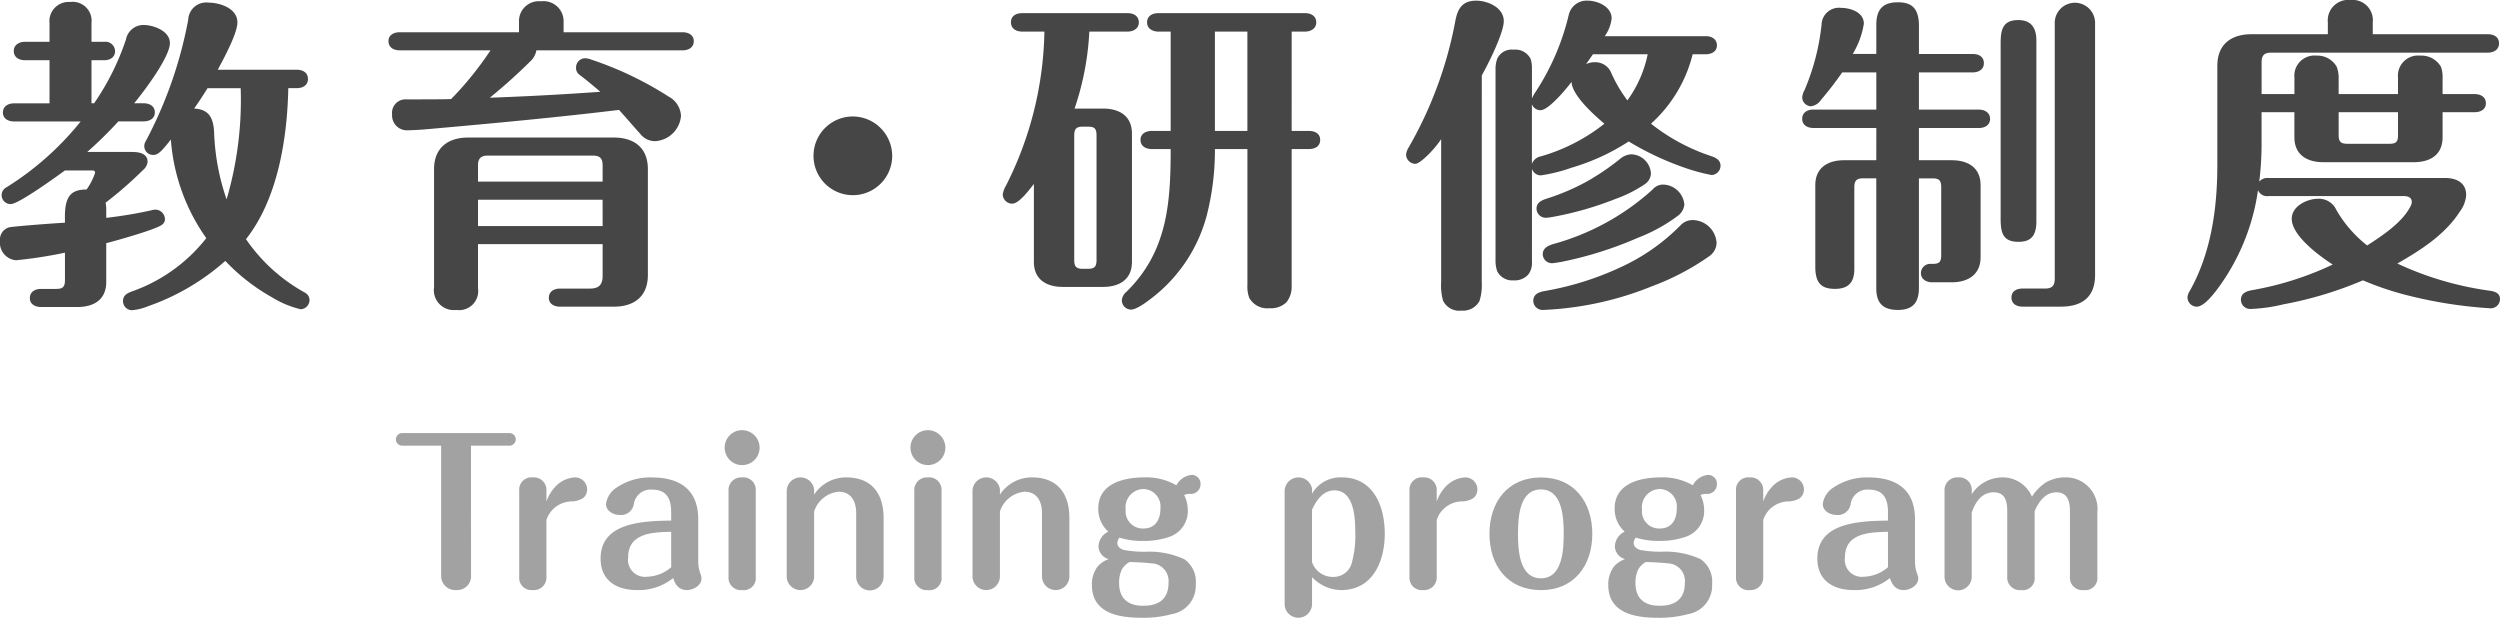 <svg xmlns="http://www.w3.org/2000/svg" width="259" height="64" viewBox="0 0 259 64">
  <defs>
    <style>
      .cls-1 {
        fill: #464646;
      }

      .cls-2 {
        fill: #a2a2a2;
      }
    </style>
  </defs>
  <g id="レイヤー_2" data-name="レイヤー 2">
    <g id="home">
      <g>
        <g>
          <path class="cls-1" d="M9.75,10.7a26.164,26.164,0,0,0,3.3-6.613,1.848,1.848,0,0,1,1.8-1.5c1.053,0,2.751.613,2.751,1.874,0,1.466-2.717,5.045-3.7,6.238h.985c.577,0,1.155.273,1.155.955,0,.647-.578.92-1.155.92H12.264a40.5,40.5,0,0,1-3.227,3.169h4.654c.679,0,1.6.137,1.6,1.024a1.279,1.279,0,0,1-.476.851A40.484,40.484,0,0,1,10.939,21a3.605,3.605,0,0,1,.068.852v.716a44.638,44.638,0,0,0,4.688-.784,1.933,1.933,0,0,1,.442-.068,1.01,1.01,0,0,1,.951,1.022.7.7,0,0,1-.306.546c-.577.477-4.824,1.67-5.775,1.908v4.022c0,1.841-1.291,2.591-2.99,2.591H4.247c-.578,0-1.155-.272-1.155-.92,0-.682.577-.955,1.155-.955h1.6c.68,0,.883-.238.883-.92V26.178a46.887,46.887,0,0,1-5.062.784A1.822,1.822,0,0,1,0,24.951a1.313,1.313,0,0,1,.951-1.4c.408-.1,4.892-.443,5.775-.477v-.648c0-2.181.714-2.794,2.243-2.794A6.474,6.474,0,0,0,9.852,17.9c0-.171-.1-.238-.272-.238H6.726c-.849.613-4.79,3.477-5.6,3.477A.918.918,0,0,1,.679,19.4a30.533,30.533,0,0,0,7.678-6.817h-6.9c-.578,0-1.156-.273-1.156-.92,0-.682.578-.955,1.156-.955H5.13V6.238H2.582c-.578,0-1.155-.273-1.155-.955,0-.648.577-.954,1.155-.954H5.13V2.42A1.994,1.994,0,0,1,7.27.205,1.964,1.964,0,0,1,9.478,2.386V4.329H10.8a1,1,0,0,1,1.121.954c0,.682-.543.955-1.121.955H9.478V10.7Zm21-3.477c.578,0,1.155.273,1.155.955s-.577.954-1.155.954h-.883c-.1,5.181-1.087,11.487-4.383,15.645A17.831,17.831,0,0,0,31.56,30.3a.9.9,0,0,1,.51.785.968.968,0,0,1-.917.954A10.05,10.05,0,0,1,28.2,30.813a20.246,20.246,0,0,1-4.858-3.783,23.942,23.942,0,0,1-8.018,4.7,5.537,5.537,0,0,1-1.664.409.944.944,0,0,1-.917-.955c0-.579.441-.817.917-.988a16.958,16.958,0,0,0,7.712-5.522A20.263,20.263,0,0,1,17.7,14.452c-.849,1.091-1.291,1.6-1.8,1.6a.916.916,0,0,1-.815-1.4A43.865,43.865,0,0,0,19.5,2.045,1.866,1.866,0,0,1,21.606.272c1.155,0,2.99.58,2.99,2.046,0,1.125-1.359,3.647-2.038,4.908ZM20.112,11.248c1.63.069,2,1.091,2.072,2.488a23.563,23.563,0,0,0,1.291,6.92A36.639,36.639,0,0,0,24.936,9.135H21.5C21.063,9.851,20.587,10.567,20.112,11.248Z"/>
          <path class="cls-1" d="M41.4,5.215c-.577,0-1.154-.272-1.154-.954,0-.648.577-.921,1.154-.921H53.769V2.283A2.057,2.057,0,0,1,56.045.136a2.079,2.079,0,0,1,2.344,2.147V3.34H70.721c.577,0,1.155.273,1.155.921,0,.682-.578.954-1.155.954H55.569a1.978,1.978,0,0,1-.543,1.056,57.152,57.152,0,0,1-4.281,3.852c3.839-.136,7.644-.341,11.449-.613C61.481,8.9,60.8,8.317,60.02,7.737a.868.868,0,0,1-.34-.749.951.951,0,0,1,.951-.955,1.986,1.986,0,0,1,.612.136,35.777,35.777,0,0,1,8.051,3.852A2.38,2.38,0,0,1,70.551,12a2.855,2.855,0,0,1-2.684,2.625,1.915,1.915,0,0,1-1.529-.75c-.747-.818-1.46-1.67-2.207-2.489-6.149.75-13.114,1.4-19.637,1.977-1.019.1-2.072.137-2.412.137a1.538,1.538,0,0,1-1.461-1.636,1.4,1.4,0,0,1,1.495-1.568c1.257,0,3.975,0,4.621-.034a34.007,34.007,0,0,0,4.076-5.045Zm8.12,20.077V29.86a1.971,1.971,0,0,1-2.242,2.249,2.065,2.065,0,0,1-2.31-2.352V17.52c0-2.215,1.461-3.272,3.533-3.272H63.587c2.106,0,3.533,1.057,3.533,3.272V28.5c0,2.216-1.427,3.272-3.533,3.272H58.015c-.577,0-1.155-.272-1.155-.92,0-.682.578-.955,1.155-.955h3.092c.951,0,1.325-.408,1.325-1.329V25.292Zm12.91-8.181c0-.682-.272-.989-.986-.989H50.507c-.679,0-.985.307-.985.989v1.7h12.91Zm0,3.579H49.522v2.727h12.91Z"/>
          <path class="cls-1" d="M92.433,16.157a4.077,4.077,0,1,1-4.076-4.091A4.1,4.1,0,0,1,92.433,16.157Z"/>
          <path class="cls-1" d="M114.281,11.248c1.664,0,2.989.75,2.989,2.591V27.133c0,1.84-1.325,2.59-2.989,2.59H110.1c-1.665,0-2.99-.75-2.99-2.59V19.054c-.577.75-1.562,2.045-2.242,2.045a.981.981,0,0,1-.985-.954,2.559,2.559,0,0,1,.34-.921A36.573,36.573,0,0,0,108.2,3.272h-2.311c-.611,0-1.155-.307-1.155-.954,0-.682.544-.955,1.155-.955h10.94c.577,0,1.155.273,1.155.955,0,.647-.578.954-1.155.954h-3.975a29.091,29.091,0,0,1-1.529,7.976Zm-2.107,1.875c-.679,0-.883.238-.883.921V26.928c0,.682.2.921.883.921h.544c.679,0,.883-.239.883-.921V14.044c0-.717-.2-.921-.883-.921Zm21.641.443h1.8c.612,0,1.155.273,1.155.92,0,.682-.543.955-1.155.955h-1.8v14.18a2.561,2.561,0,0,1-.544,1.7,2.349,2.349,0,0,1-1.766.613,2.143,2.143,0,0,1-2.073-1.056,3.221,3.221,0,0,1-.2-1.33V15.441h-3.364a27.524,27.524,0,0,1-.849,6.885,15.943,15.943,0,0,1-5.232,8.181c-.543.443-1.936,1.568-2.616,1.568a.973.973,0,0,1-.951-.954,1.284,1.284,0,0,1,.476-.887c4.246-4.158,4.586-9.2,4.586-14.793h-1.971c-.577,0-1.155-.273-1.155-.955,0-.647.578-.92,1.155-.92h1.971V3.272h-1.291c-.578,0-1.155-.307-1.155-.954,0-.682.577-.955,1.155-.955h15.22c.577,0,1.155.273,1.155.955,0,.647-.578.954-1.155.954h-1.393Zm-7.95-10.294V13.566h3.364V3.272Z"/>
          <path class="cls-1" d="M153.509,29.211a5.528,5.528,0,0,1-.237,1.977,1.932,1.932,0,0,1-1.869.989,1.85,1.85,0,0,1-1.9-1.022,5.834,5.834,0,0,1-.2-1.944V14.418c-.612.954-2.141,2.557-2.684,2.557a.993.993,0,0,1-.951-.921,1.666,1.666,0,0,1,.272-.783,41.4,41.4,0,0,0,4.823-13.055c.239-1.3.714-2.148,2.175-2.148,1.189,0,2.854.716,2.854,2.114,0,1.124-1.359,3.987-2.277,5.624Zm5.2-2.078a1.944,1.944,0,0,1-.373,1.3,1.882,1.882,0,0,1-1.529.613,1.741,1.741,0,0,1-1.7-.955,3.3,3.3,0,0,1-.17-1.158V7.226a3.234,3.234,0,0,1,.17-1.125,1.642,1.642,0,0,1,1.7-.954,1.761,1.761,0,0,1,1.766.954,3.163,3.163,0,0,1,.136.989v3.1a4.89,4.89,0,0,1,.408-.716,25.114,25.114,0,0,0,3.4-7.908,1.9,1.9,0,0,1,1.936-1.5c1.054,0,2.514.613,2.514,1.84a3.967,3.967,0,0,1-.713,1.841h10.464c.577,0,1.155.273,1.155.955,0,.647-.578.92-1.155.92h-1.359a14.276,14.276,0,0,1-4.315,7.192,20.207,20.207,0,0,0,6.183,3.341c.51.17,1.02.409,1.02,1.022a.968.968,0,0,1-.918.955,18.889,18.889,0,0,1-2.683-.716,30.384,30.384,0,0,1-5.912-2.761,22.412,22.412,0,0,1-5.945,2.727,16.674,16.674,0,0,1-3.126.784.95.95,0,0,1-.951-.682Zm.951-10.942a19.067,19.067,0,0,0,6.557-3.375c-1.019-.852-3.363-2.931-3.4-4.329-.849,1.091-2.446,2.932-3.227,2.932a.953.953,0,0,1-.884-.614v6.17A1.242,1.242,0,0,1,159.658,16.191Zm17.5,10.294a25.988,25.988,0,0,1-6.013,3.17A33.614,33.614,0,0,1,159.9,32.109a.97.97,0,0,1-1.053-.921c0-.783.68-.954,1.291-1.056a31.1,31.1,0,0,0,8.493-2.8,20.9,20.9,0,0,0,5.47-3.988,1.718,1.718,0,0,1,1.257-.546,2.52,2.52,0,0,1,2.48,2.352A1.715,1.715,0,0,1,177.154,26.485ZM159.183,21.61c0-.613.51-.851,1.019-1.022a22.864,22.864,0,0,0,4.111-1.739,25.138,25.138,0,0,0,3.567-2.42A1.92,1.92,0,0,1,169,15.986a2.106,2.106,0,0,1,2.038,1.977,1.4,1.4,0,0,1-.645,1.125,13.519,13.519,0,0,1-3.058,1.534,33.829,33.829,0,0,1-6.421,1.84,5.452,5.452,0,0,1-.747.1A.959.959,0,0,1,159.183,21.61Zm.645,4.738c0-.647.544-.886,1.054-1.056a25.216,25.216,0,0,0,10.327-5.658,1.426,1.426,0,0,1,1.053-.512A2.26,2.26,0,0,1,174.5,21.2a1.685,1.685,0,0,1-.543,1.057,16.955,16.955,0,0,1-4.213,2.352,39.064,39.064,0,0,1-7.983,2.523c-.2.034-.815.136-.952.136A.953.953,0,0,1,159.828,26.348Zm5.2-20.724-.713,1.022a2.02,2.02,0,0,1,.917-.2,1.772,1.772,0,0,1,1.7,1.125,14.684,14.684,0,0,0,1.664,2.829A12.3,12.3,0,0,0,170.7,5.624Z"/>
          <path class="cls-1" d="M194.386,13.259h-6.523c-.577,0-1.155-.272-1.155-.954s.578-.954,1.155-.954h6.523V7.5h-3.533a35.664,35.664,0,0,1-2.209,2.863,1.449,1.449,0,0,1-1.053.647.951.951,0,0,1-.883-.886,1.79,1.79,0,0,1,.238-.784,23.523,23.523,0,0,0,1.767-6.782A1.8,1.8,0,0,1,190.751.818c.951,0,2.344.443,2.344,1.636A8.541,8.541,0,0,1,191.94,5.59h2.446V2.557c0-1.841.951-2.319,2.242-2.319,1.359,0,2.174.546,2.174,2.455v2.9h5.572c.611,0,1.155.273,1.155.954,0,.648-.544.955-1.155.955H198.8v3.852h6.217c.578,0,1.155.307,1.155.954,0,.682-.577.954-1.155.954H198.8V16.6h3.4c1.664,0,2.989.75,2.989,2.59v7.465c0,1.806-1.325,2.591-2.989,2.591h-2.039c-.577,0-1.155-.307-1.155-.955a.967.967,0,0,1,1.019-.954h.2c.68,0,.884-.2.884-.887V19.4c0-.682-.2-.921-.884-.921H198.8V29.825c0,1.671-.781,2.284-2.174,2.284-1.291,0-2.242-.477-2.242-2.216V18.474h-1.359c-.679,0-.917.239-.917.921v8.487c0,1.534-.782,2.045-2.005,2.045-1.325,0-2.038-.511-2.038-2.283V19.19c0-1.84,1.325-2.59,2.99-2.59h3.329ZM209.1,25.053c-1.732,0-1.834-1.125-1.834-2.522V4.635c0-1.4.1-2.556,1.834-2.556,1.02,0,1.869.478,1.869,2.114V22.974C210.965,24.678,210.15,25.053,209.1,25.053Zm4.417,6.715h-3.975c-.612,0-1.156-.272-1.156-.955,0-.647.544-.92,1.156-.92h2.344c.713,0,.986-.307.986-1.022V2.454a2.09,2.09,0,1,1,4.178-.034V28.5C217.046,30.848,215.618,31.768,213.513,31.768Z"/>
          <path class="cls-1" d="M249.691,21.44a1.063,1.063,0,0,0,.17-.511c0-.478-.408-.614-.815-.614H235.015a1.024,1.024,0,0,1-1.087-.613A22.409,22.409,0,0,1,229.682,30c-.646.852-1.461,1.772-2.107,1.772a.974.974,0,0,1-.952-.955,1.378,1.378,0,0,1,.239-.681c2.208-3.92,2.853-8.556,2.853-13.021V6.817c0-2.216,1.427-3.272,3.534-3.272h7.915V2.318A2.123,2.123,0,0,1,243.508,0a2.1,2.1,0,0,1,2.31,2.318V3.545h11.925c.611,0,1.155.273,1.155.954,0,.648-.544.955-1.155.955H235.287c-.68,0-.985.272-.985.988V9.748h3.4v-1.7a2.089,2.089,0,0,1,2.309-2.285,2.284,2.284,0,0,1,2.073,1.16,3.137,3.137,0,0,1,.2,1.125v1.7h6.149v-1.7a2.088,2.088,0,0,1,2.31-2.285,2.324,2.324,0,0,1,2.14,1.16,3.093,3.093,0,0,1,.17,1.125v1.7h3.33c.577,0,1.155.273,1.155.955,0,.648-.578.92-1.155.92h-3.33v2.591c0,1.84-1.29,2.59-2.989,2.59h-9.376c-1.665,0-2.99-.75-2.99-2.59V11.623h-3.4v3.545a32.059,32.059,0,0,1-.239,3.647,1.106,1.106,0,0,1,.952-.374h18.311c1.156,0,2.174.477,2.174,1.772a3.238,3.238,0,0,1-.679,1.738c-1.529,2.386-4.077,3.988-6.455,5.352A33.231,33.231,0,0,0,257.81,30.1c.544.068,1.19.2,1.19.886a.959.959,0,0,1-.986.954,46.53,46.53,0,0,1-9.07-1.465,31.329,31.329,0,0,1-4.145-1.432,39.083,39.083,0,0,1-8.255,2.489,16.7,16.7,0,0,1-3.4.477.958.958,0,0,1-.984-.955c0-.681.577-.886,1.121-.988a32.568,32.568,0,0,0,8.39-2.659c-1.324-.852-4.246-2.965-4.246-4.738,0-1.329,1.6-2.079,2.752-2.079a1.981,1.981,0,0,1,1.868,1.158,12.739,12.739,0,0,0,3.194,3.682C246.769,24.44,248.842,23.076,249.691,21.44Zm-7.406-7.431c0,.682.238.887.918.887h4.348c.679,0,.883-.205.883-.887V11.623h-6.149Z"/>
        </g>
        <g>
          <path class="cls-2" d="M48.8,59.628a1.427,1.427,0,0,1-1.539,1.5,1.455,1.455,0,0,1-1.559-1.5V46.169H41.719a.652.652,0,1,1,0-1.3H52.793a.646.646,0,0,1,.64.642.663.663,0,0,1-.64.661h-4Z"/>
          <path class="cls-2" d="M57.63,50.321a2.978,2.978,0,0,1,1.939-.862,1.247,1.247,0,0,1,1.259,1.223,1.153,1.153,0,0,1-.419.923,2.386,2.386,0,0,1-1.12.341,2.78,2.78,0,0,0-2.679,1.925v5.877a1.3,1.3,0,0,1-1.4,1.384,1.275,1.275,0,0,1-1.419-1.384V50.842a1.275,1.275,0,0,1,1.419-1.383,1.3,1.3,0,0,1,1.4,1.383v1.124A4.246,4.246,0,0,1,57.63,50.321Z"/>
          <path class="cls-2" d="M69.534,53.069c0-1.4-.46-2.346-2-2.346a1.753,1.753,0,0,0-1.859,1.443A1.344,1.344,0,0,1,64.2,53.35c-.639,0-1.418-.4-1.418-1.144a2.434,2.434,0,0,1,1.179-1.744,6.168,6.168,0,0,1,3.558-1c2.879,0,4.818,1.243,4.818,4.332v4.352a3.673,3.673,0,0,0,.2,1.224,1.707,1.707,0,0,1,.14.562c0,.741-.879,1.2-1.519,1.2-.819,0-1.2-.562-1.419-1.243A5.693,5.693,0,0,1,66,61.132c-2.1,0-3.778-.963-3.778-3.269,0-3.651,4.118-3.891,7.316-3.931Zm0,2.026c-1.9.04-4.458.12-4.458,2.647a1.76,1.76,0,0,0,1.959,2.006,3.98,3.98,0,0,0,2.5-.983Z"/>
          <path class="cls-2" d="M78.695,46.39a1.81,1.81,0,1,1-1.82-1.825A1.825,1.825,0,0,1,78.695,46.39Zm-.4,13.358a1.247,1.247,0,0,1-1.42,1.384,1.278,1.278,0,0,1-1.4-1.384V50.842a1.308,1.308,0,0,1,1.4-1.383,1.285,1.285,0,0,1,1.42,1.383Z"/>
          <path class="cls-2" d="M87.662,49.459c2.659,0,3.878,1.685,3.878,4.212v6.077a1.419,1.419,0,0,1-2.838,0V53.169c0-1.2-.5-2.226-1.819-2.226a2.966,2.966,0,0,0-2.539,2.046v6.759a1.42,1.42,0,0,1-2.839,0V50.823a1.426,1.426,0,0,1,2.839-.121v.542A3.934,3.934,0,0,1,87.662,49.459Z"/>
          <path class="cls-2" d="M97.942,46.39a1.809,1.809,0,1,1-1.819-1.825A1.825,1.825,0,0,1,97.942,46.39Zm-.4,13.358a1.248,1.248,0,0,1-1.42,1.384,1.278,1.278,0,0,1-1.4-1.384V50.842a1.308,1.308,0,0,1,1.4-1.383,1.285,1.285,0,0,1,1.42,1.383Z"/>
          <path class="cls-2" d="M106.91,49.459c2.659,0,3.879,1.685,3.879,4.212v6.077a1.42,1.42,0,0,1-2.839,0V53.169c0-1.2-.5-2.226-1.819-2.226a2.967,2.967,0,0,0-2.539,2.046v6.759a1.42,1.42,0,0,1-2.839,0V50.823a1.426,1.426,0,0,1,2.839-.121v.542A3.934,3.934,0,0,1,106.91,49.459Z"/>
          <path class="cls-2" d="M123.057,52.828A2.82,2.82,0,0,1,121.2,55.6a8.111,8.111,0,0,1-2.759.442,7.853,7.853,0,0,1-2.458-.341.824.824,0,0,0-.22.561c0,.4.34.622.7.722a12.344,12.344,0,0,0,2.1.181,8.726,8.726,0,0,1,4.118.762,2.809,2.809,0,0,1,1.2,2.587,2.981,2.981,0,0,1-2.479,3.109A11.165,11.165,0,0,1,118.24,64c-2.319,0-5.118-.461-5.118-3.39a3.07,3.07,0,0,1,.58-1.905,2.712,2.712,0,0,1,1.159-.782,1.415,1.415,0,0,1-1.059-1.364,1.786,1.786,0,0,1,1.019-1.484,3.125,3.125,0,0,1-1.039-2.407c0-2.587,2.658-3.209,4.737-3.209a6.149,6.149,0,0,1,3.359.822,1.988,1.988,0,0,1,1.6-1.083.919.919,0,0,1,.9.943,1,1,0,0,1-1.12,1.023,1.36,1.36,0,0,0-.579.12A3.532,3.532,0,0,1,123.057,52.828ZM116.2,59.046a3.187,3.187,0,0,0-.26,1.364c0,1.624.959,2.347,2.5,2.347,1.6,0,2.619-.682,2.619-2.387a1.825,1.825,0,0,0-1.759-2.006c-.76-.08-1.519-.12-2.279-.14A2.013,2.013,0,0,0,116.2,59.046Zm4.017-6.338a1.816,1.816,0,0,0-1.759-2.046,1.89,1.89,0,0,0-1.839,2.126,1.779,1.779,0,0,0,1.839,1.966C119.679,54.754,120.218,53.851,120.218,52.708Z"/>
          <path class="cls-2" d="M139.024,49.459c3.279,0,4.438,3.008,4.438,5.837,0,2.847-1.239,5.836-4.517,5.836a4.225,4.225,0,0,1-3.019-1.344v2.828a1.42,1.42,0,0,1-2.839,0V50.842a1.433,1.433,0,0,1,2.839-.22v.522A3.392,3.392,0,0,1,139.024,49.459Zm-3.1,8.765a2.262,2.262,0,0,0,2.2,1.544,1.954,1.954,0,0,0,1.959-1.605,10.543,10.543,0,0,0,.32-3.169c0-1.444-.16-4.192-2.159-4.192-1.18,0-1.879,1.044-2.319,2.007Z"/>
          <path class="cls-2" d="M149.862,50.321a2.98,2.98,0,0,1,1.939-.862,1.247,1.247,0,0,1,1.259,1.223,1.153,1.153,0,0,1-.419.923,2.386,2.386,0,0,1-1.119.341,2.778,2.778,0,0,0-2.679,1.925v5.877a1.3,1.3,0,0,1-1.4,1.384,1.275,1.275,0,0,1-1.419-1.384V50.842a1.275,1.275,0,0,1,1.419-1.383,1.3,1.3,0,0,1,1.4,1.383v1.124A4.233,4.233,0,0,1,149.862,50.321Z"/>
          <path class="cls-2" d="M164.963,55.3c0,3.288-1.879,5.836-5.317,5.836-3.458,0-5.338-2.548-5.338-5.836,0-3.27,1.88-5.837,5.338-5.837C163.084,49.459,164.963,52.026,164.963,55.3Zm-7.7,0c0,1.644.12,4.612,2.379,4.612,2.239,0,2.358-2.968,2.358-4.612s-.119-4.594-2.358-4.594C157.387,50.7,157.267,53.651,157.267,55.3Z"/>
          <path class="cls-2" d="M176.55,52.828a2.82,2.82,0,0,1-1.859,2.768,8.107,8.107,0,0,1-2.759.442,7.853,7.853,0,0,1-2.458-.341.824.824,0,0,0-.22.561c0,.4.34.622.7.722a12.35,12.35,0,0,0,2.1.181,8.728,8.728,0,0,1,4.119.762,2.809,2.809,0,0,1,1.2,2.587,2.981,2.981,0,0,1-2.479,3.109,11.169,11.169,0,0,1-3.158.381c-2.319,0-5.118-.461-5.118-3.39a3.07,3.07,0,0,1,.58-1.905,2.712,2.712,0,0,1,1.159-.782,1.415,1.415,0,0,1-1.059-1.364,1.786,1.786,0,0,1,1.019-1.484,3.125,3.125,0,0,1-1.039-2.407c0-2.587,2.658-3.209,4.738-3.209a6.148,6.148,0,0,1,3.358.822,1.99,1.99,0,0,1,1.6-1.083.919.919,0,0,1,.9.943,1,1,0,0,1-1.12,1.023,1.36,1.36,0,0,0-.579.12A3.532,3.532,0,0,1,176.55,52.828Zm-6.856,6.218a3.187,3.187,0,0,0-.26,1.364c0,1.624.96,2.347,2.5,2.347,1.6,0,2.619-.682,2.619-2.387a1.825,1.825,0,0,0-1.759-2.006c-.76-.08-1.519-.12-2.279-.14A2.013,2.013,0,0,0,169.694,59.046Zm4.018-6.338a1.817,1.817,0,0,0-1.76-2.046,1.89,1.89,0,0,0-1.839,2.126,1.779,1.779,0,0,0,1.839,1.966C173.172,54.754,173.712,53.851,173.712,52.708Z"/>
          <path class="cls-2" d="M183.69,50.321a2.98,2.98,0,0,1,1.939-.862,1.247,1.247,0,0,1,1.259,1.223,1.153,1.153,0,0,1-.419.923,2.386,2.386,0,0,1-1.12.341,2.78,2.78,0,0,0-2.679,1.925v5.877a1.3,1.3,0,0,1-1.4,1.384,1.275,1.275,0,0,1-1.419-1.384V50.842a1.275,1.275,0,0,1,1.419-1.383,1.3,1.3,0,0,1,1.4,1.383v1.124A4.246,4.246,0,0,1,183.69,50.321Z"/>
          <path class="cls-2" d="M195.594,53.069c0-1.4-.46-2.346-2-2.346a1.753,1.753,0,0,0-1.859,1.443,1.344,1.344,0,0,1-1.48,1.184c-.639,0-1.418-.4-1.418-1.144a2.434,2.434,0,0,1,1.179-1.744,6.17,6.17,0,0,1,3.558-1c2.879,0,4.818,1.243,4.818,4.332v4.352a3.673,3.673,0,0,0,.2,1.224,1.707,1.707,0,0,1,.14.562c0,.741-.879,1.2-1.519,1.2-.819,0-1.2-.562-1.419-1.243a5.693,5.693,0,0,1-3.738,1.243c-2.1,0-3.778-.963-3.778-3.269,0-3.651,4.118-3.891,7.316-3.931Zm0,2.026c-1.9.04-4.458.12-4.458,2.647a1.76,1.76,0,0,0,1.959,2.006,3.98,3.98,0,0,0,2.5-.983Z"/>
          <path class="cls-2" d="M207.491,49.459a3.269,3.269,0,0,1,3.018,2,4.829,4.829,0,0,1,1.48-1.5,3.965,3.965,0,0,1,1.959-.5,3.262,3.262,0,0,1,3.338,3.59v6.7a1.255,1.255,0,0,1-1.419,1.384,1.284,1.284,0,0,1-1.42-1.384v-6.84c0-.962-.26-1.905-1.4-1.905-1.159,0-1.839.983-2.259,1.946v6.8a1.238,1.238,0,0,1-1.419,1.384,1.3,1.3,0,0,1-1.419-1.384v-6.8c0-.983-.2-1.946-1.4-1.946-1.259,0-1.9,1.023-2.279,2.086v6.659a1.409,1.409,0,0,1-2.818,0V50.842a1.313,1.313,0,0,1,1.419-1.383,1.279,1.279,0,0,1,1.4,1.264V51.2A3.8,3.8,0,0,1,207.491,49.459Z"/>
        </g>
      </g>
    </g>
  </g>
</svg>
